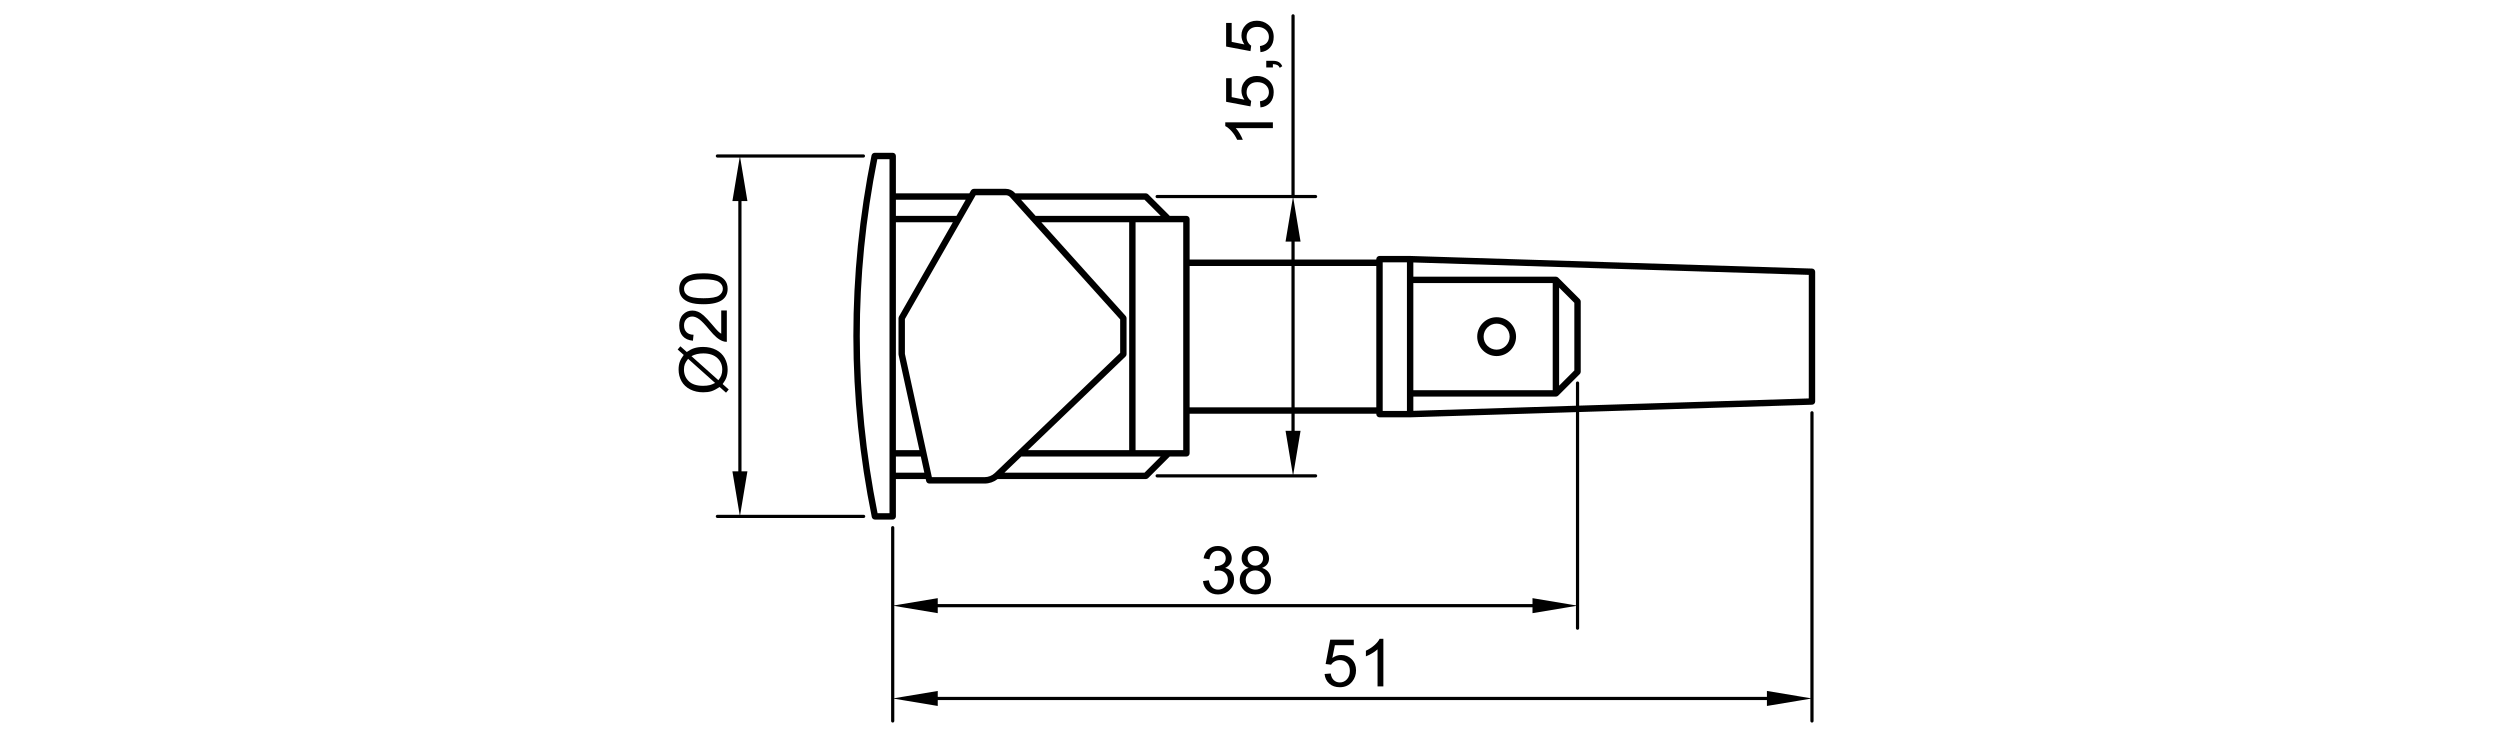 <?xml version="1.0" encoding="utf-8"?>
<!-- Generator: Adobe Illustrator 16.0.0, SVG Export Plug-In . SVG Version: 6.00 Build 0)  -->
<!DOCTYPE svg PUBLIC "-//W3C//DTD SVG 1.1//EN" "http://www.w3.org/Graphics/SVG/1.1/DTD/svg11.dtd">
<svg version="1.1" id="_x30_" xmlns:x="http://ns.adobe.com/Extensibility/1.0/" xmlns:i="http://ns.adobe.com/AdobeIllustrator/10.0/" xmlns:graph="http://ns.adobe.com/Graphs/1.0/"
	 xmlns="http://www.w3.org/2000/svg" xmlns:xlink="http://www.w3.org/1999/xlink" x="0px" y="0px" width="780px" height="230px"
	 viewBox="0 0 780 230" enable-background="new 0 0 780 230" xml:space="preserve">
<g>
	<path d="M466.948,111.092c3.342,0,6.061-2.718,6.061-6.06s-2.719-6.06-6.061-6.06c-3.341,0-6.06,2.719-6.06,6.06
		S463.607,111.092,466.948,111.092z M466.948,100.973c2.239,0,4.061,1.821,4.061,4.06c0,2.238-1.821,4.06-4.061,4.06
		c-2.238,0-4.06-1.821-4.06-4.06C462.888,102.794,464.709,100.973,466.948,100.973z"/>
	<path d="M566.301,84.621c-0.013-0.068-0.016-0.139-0.041-0.202s-0.069-0.113-0.105-0.168c-0.034-0.051-0.06-0.107-0.103-0.152
		c-0.047-0.048-0.107-0.079-0.163-0.118c-0.051-0.034-0.094-0.076-0.15-0.101c-0.061-0.027-0.131-0.032-0.197-0.046
		c-0.059-0.013-0.112-0.039-0.175-0.041l-125.374-3.936c-0.006,0-0.011,0.003-0.016,0.002c-0.006,0-0.01-0.003-0.016-0.003h-9.558
		c-0.553,0-1,0.448-1,1v0.125H403.93v-5.606h1.843l-2.26-13.555h6.945c0.276,0,0.5-0.224,0.5-0.5s-0.224-0.5-0.5-0.5h-6.528V4.945
		c0-0.276-0.224-0.5-0.5-0.5s-0.5,0.224-0.5,0.5V60.82h-41.902c-0.276,0-0.5,0.224-0.5,0.5s0.224,0.5,0.5,0.5h42.319l-2.259,13.555
		h1.842v5.606h-31.767V68.348c0-0.552-0.448-1-1-1h-5.208l-6.734-6.734c-0.092-0.092-0.203-0.166-0.325-0.216
		c-0.123-0.051-0.252-0.077-0.382-0.077h-40.737l-0.128-0.143c0,0,0-0.001-0.001-0.001c-0.721-0.801-1.753-1.261-2.833-1.261h-9.993
		c-0.045,0-0.083,0.02-0.127,0.025c-0.067,0.009-0.131,0.018-0.195,0.04c-0.063,0.022-0.119,0.053-0.176,0.086
		c-0.053,0.031-0.104,0.062-0.151,0.103c-0.054,0.046-0.095,0.1-0.138,0.157c-0.025,0.034-0.06,0.056-0.082,0.093l-0.515,0.901
		h-22.916V48.67c0-0.552-0.448-1-1-1H272.9c-0.034,0-0.063,0.016-0.096,0.02c-0.069,0.007-0.134,0.02-0.2,0.04
		c-0.06,0.019-0.116,0.042-0.17,0.071c-0.058,0.031-0.108,0.065-0.158,0.106c-0.05,0.041-0.094,0.083-0.135,0.133
		c-0.041,0.048-0.073,0.099-0.104,0.155c-0.033,0.059-0.058,0.12-0.078,0.186c-0.01,0.032-0.032,0.058-0.039,0.091
		c-7.589,37.443-7.564,75.408,0.074,112.842c0.008,0.038,0.03,0.069,0.042,0.105c0.016,0.05,0.033,0.096,0.056,0.142
		c0.034,0.067,0.076,0.125,0.123,0.182c0.03,0.037,0.058,0.073,0.093,0.105c0.059,0.054,0.125,0.094,0.195,0.131
		c0.037,0.021,0.069,0.046,0.108,0.062c0.114,0.045,0.235,0.073,0.362,0.073h0c0,0,0,0,0,0h5.549c0.552,0,1-0.447,1-1v-11.649h9.301
		l0.135,0.619c0.008,0.035,0.029,0.063,0.04,0.098c0.016,0.049,0.034,0.094,0.057,0.139c0.034,0.067,0.075,0.126,0.123,0.183
		c0.03,0.036,0.058,0.071,0.092,0.103c0.06,0.054,0.126,0.095,0.196,0.132c0.037,0.021,0.068,0.045,0.107,0.06
		c0.114,0.045,0.234,0.073,0.361,0.073h0c0,0,0,0,0,0h17.249c1.492,0,2.916-0.496,4.078-1.405h46.252c0.13,0,0.26-0.026,0.382-0.077
		c0.123-0.051,0.233-0.124,0.326-0.217l6.734-6.734h5.208c0.552,0,1-0.447,1-1v-12.353h31.767v5.325h-1.842l2.259,13.556h-42.319
		c-0.276,0-0.5,0.224-0.5,0.5s0.224,0.5,0.5,0.5h49.431c0.276,0,0.5-0.224,0.5-0.5s-0.224-0.5-0.5-0.5h-6.945l2.26-13.556h-1.843
		v-5.325h25.474v0.125c0,0.553,0.447,1,1,1h9.558l0,0c0.011,0,0.021,0,0.031-0.001l51.699-1.623v60.299l-13.556-2.26v1.843H292.578
		v-1.843l-13.555,2.26v-24.255c0-0.276-0.224-0.5-0.5-0.5s-0.5,0.224-0.5,0.5v31.365v28.952c0,0.276,0.224,0.5,0.5,0.5
		s0.5-0.224,0.5-0.5v-6.944l13.555,2.259v-1.842H551.28v1.842l13.556-2.259v6.944c0,0.276,0.224,0.5,0.5,0.5s0.5-0.224,0.5-0.5
		v-96.159c0-0.276-0.224-0.5-0.5-0.5s-0.5,0.224-0.5,0.5v89.049l-13.556-2.26v1.843H292.578v-1.843l-13.555,2.26v-21.842v-6.944
		l13.555,2.26v-1.843h185.558v1.843l13.556-2.26v6.944c0,0.276,0.224,0.5,0.5,0.5s0.5-0.224,0.5-0.5v-67.44l72.675-2.281
		c0.059-0.002,0.109-0.027,0.165-0.039c0.07-0.014,0.144-0.02,0.207-0.048c0.056-0.024,0.099-0.066,0.148-0.1
		c0.057-0.039,0.117-0.07,0.165-0.119c0.042-0.044,0.067-0.1,0.102-0.15c0.037-0.056,0.081-0.106,0.106-0.169
		c0.025-0.063,0.028-0.134,0.041-0.202c0.01-0.058,0.034-0.11,0.034-0.172V84.793C566.335,84.732,566.311,84.679,566.301,84.621z
		 M491.192,115.582l-4.747,4.746V89.737l4.747,4.747V115.582z M484.445,121.742h-43.483V88.323h43.483V121.742z M431.404,81.857
		h7.558v46.351h-7.558V81.857z M354.297,140.436V69.348h14.866v71.088H354.297z M320.727,140.436l30.451-29.2
		c0.002-0.002,0.003-0.006,0.006-0.008c0.071-0.07,0.123-0.157,0.17-0.245c0.014-0.027,0.04-0.048,0.051-0.076
		c0.013-0.03,0.011-0.066,0.021-0.097c0.029-0.094,0.057-0.188,0.058-0.285c0-0.003,0.002-0.007,0.002-0.01V99.27
		c0-0.051-0.021-0.094-0.029-0.143c-0.011-0.073-0.017-0.144-0.043-0.213c-0.027-0.07-0.07-0.127-0.111-0.188
		c-0.027-0.041-0.04-0.087-0.074-0.125l-26.328-29.253h27.396v71.088H320.727z M310.381,147.586c-0.865,0.827-2,1.283-3.196,1.283
		h-16.443l-8.408-38.463V99.535l22.069-38.62h9.413c0.513,0,1.003,0.218,1.345,0.599c0,0,0.001,0,0.001,0.001l34.325,38.138v10.435
		l-31.952,30.639c-0.001,0.001-0.002,0.002-0.003,0.003L310.381,147.586z M279.523,69.348h17.758l-16.815,29.426
		c-0.01,0.018-0.009,0.037-0.018,0.055c-0.03,0.06-0.045,0.124-0.063,0.189c-0.017,0.065-0.036,0.128-0.039,0.194
		c-0.001,0.02-0.012,0.037-0.012,0.057v11.244c0,0.038,0.018,0.069,0.021,0.105s-0.006,0.071,0.001,0.108l6.494,29.708h-7.327
		V69.348z M357.1,62.32l5.027,5.027h-39.026l-4.524-5.027H357.1z M301.296,62.32l-2.873,5.027h-18.9V62.32H301.296z M273.728,49.67
		h3.795v110.443h-3.722C266.432,123.47,266.408,86.323,273.728,49.67z M279.523,147.464v-5.028h7.765l1.099,5.028H279.523z
		 M357.1,147.464h-43.703l5.244-5.028h43.486L357.1,147.464z M371.164,127.083V82.982h31.767v44.101H371.164z M403.93,127.083
		V82.982h25.474v44.101H403.93z M492.192,119.01c-0.276,0-0.5,0.224-0.5,0.5v7.074l-50.73,1.593v-4.435h44.483
		c0.13,0,0.26-0.026,0.382-0.077c0.123-0.051,0.234-0.124,0.326-0.217l6.745-6.744c0.093-0.092,0.166-0.203,0.217-0.326
		c0.051-0.122,0.077-0.252,0.077-0.382V94.069c0-0.13-0.026-0.26-0.077-0.382c-0.051-0.123-0.124-0.233-0.217-0.326l-6.745-6.745
		c-0.093-0.093-0.203-0.166-0.326-0.217c-0.122-0.051-0.252-0.077-0.382-0.077h-44.483v-4.434l123.374,3.873v38.542l-71.644,2.249
		v-7.043C492.692,119.233,492.468,119.01,492.192,119.01z"/>
	<path d="M269.46,160.613h-38.524l2.259-13.555h-1.843V62.726h1.843l-2.259-13.556h38.451c0.276,0,0.5-0.224,0.5-0.5
		s-0.224-0.5-0.5-0.5h-45.562c-0.276,0-0.5,0.224-0.5,0.5s0.224,0.5,0.5,0.5h6.944l-2.259,13.556h1.842v84.333h-1.842l2.259,13.555
		h-6.944c-0.276,0-0.5,0.224-0.5,0.5s0.224,0.5,0.5,0.5h45.635c0.276,0,0.5-0.224,0.5-0.5S269.737,160.613,269.46,160.613z"/>
	<path d="M226.517,122.516l0.848-0.999l-1.897-1.695c0.572-0.773,0.958-1.45,1.161-2.029c0.262-0.753,0.394-1.594,0.394-2.522
		c0-1.245-0.303-2.421-0.909-3.527c-0.605-1.107-1.5-1.967-2.685-2.579c-1.184-0.612-2.533-0.918-4.047-0.918
		c-1.05,0-1.999,0.135-2.846,0.404c-0.646,0.202-1.399,0.592-2.261,1.171l-1.999-1.776l-0.848,0.999l1.897,1.696
		c-0.592,0.781-1.007,1.509-1.247,2.185c-0.239,0.676-0.358,1.465-0.358,2.367c0,1.339,0.307,2.555,0.918,3.649
		c0.612,1.093,1.513,1.942,2.7,2.548s2.542,0.908,4.062,0.908c0.996,0,1.849-0.11,2.559-0.333c0.71-0.222,1.566-0.662,2.568-1.322
		L226.517,122.516z M221.45,120.154c-0.605,0.147-1.298,0.222-2.079,0.222c-1.985,0-3.477-0.48-4.476-1.443
		c-0.999-0.962-1.499-2.18-1.499-3.653c0-0.639,0.091-1.196,0.272-1.67c0.182-0.474,0.521-1.027,1.019-1.66l8.428,7.529
		C222.456,119.821,221.901,120.047,221.45,120.154z M215.728,111.121c1.07-0.572,2.305-0.858,3.704-0.858
		c1.871,0,3.324,0.478,4.36,1.433c1.037,0.956,1.555,2.167,1.555,3.634c0,0.666-0.111,1.285-0.333,1.856
		c-0.168,0.438-0.464,0.915-0.888,1.434L215.728,111.121z"/>
	<path d="M216.192,106.307l0.192-1.867c-0.929-0.007-1.655-0.272-2.18-0.797s-0.787-1.225-0.787-2.099
		c0-0.828,0.247-1.499,0.742-2.014s1.102-0.772,1.822-0.772c0.687,0,1.415,0.283,2.185,0.848c0.771,0.565,1.815,1.652,3.134,3.26
		c0.848,1.037,1.595,1.829,2.241,2.377s1.302,0.947,1.968,1.196c0.404,0.155,0.824,0.226,1.262,0.212v-9.779h-1.746v7.256
		c-0.33-0.202-0.658-0.458-0.984-0.767s-0.947-1.009-1.862-2.099c-1.103-1.305-1.971-2.239-2.604-2.801
		c-0.632-0.562-1.234-0.964-1.806-1.206s-1.154-0.363-1.746-0.363c-1.164,0-2.14,0.414-2.927,1.241
		c-0.788,0.828-1.181,1.952-1.181,3.371c0,1.406,0.365,2.526,1.095,3.361S214.799,106.179,216.192,106.307z"/>
	<path d="M215.249,94.382c1.066,0.36,2.474,0.54,4.224,0.54c2.779,0,4.784-0.488,6.015-1.463c1.023-0.814,1.534-1.935,1.534-3.361
		c0-1.083-0.291-1.98-0.873-2.69c-0.582-0.709-1.406-1.243-2.473-1.6c-1.066-0.356-2.468-0.535-4.204-0.535
		c-1.467,0-2.632,0.111-3.497,0.333s-1.598,0.528-2.2,0.918s-1.063,0.885-1.383,1.483c-0.319,0.599-0.479,1.295-0.479,2.089
		c0,1.077,0.29,1.97,0.868,2.68S214.182,94.022,215.249,94.382z M214.618,87.994c0.801-0.568,2.419-0.853,4.854-0.853
		c2.422,0,4.037,0.284,4.844,0.853c0.808,0.569,1.211,1.27,1.211,2.104s-0.402,1.536-1.206,2.104
		c-0.804,0.568-2.421,0.853-4.85,0.853s-4.094-0.313-4.996-0.938c-0.707-0.498-1.06-1.164-1.06-1.999
		C213.417,89.271,213.817,88.563,214.618,87.994z"/>
	<path d="M384.262,40.953c0.68,0.76,1.259,1.648,1.736,2.665h1.756c-0.208-0.565-0.521-1.203-0.938-1.913s-0.834-1.284-1.251-1.721
		h11.576v-1.817h-14.856v1.171C382.923,39.654,383.583,40.192,384.262,40.953z"/>
	<path d="M390.37,31.485c-0.425-0.269-0.77-0.639-1.035-1.11c-0.266-0.471-0.398-1-0.398-1.584c0-0.942,0.299-1.704,0.897-2.286
		c0.6-0.582,1.417-0.873,2.453-0.873c1.09,0,1.965,0.303,2.624,0.908s0.989,1.346,0.989,2.221c0,0.727-0.234,1.347-0.701,1.862
		c-0.468,0.515-1.166,0.843-2.095,0.984l0.161,1.907c1.245-0.121,2.244-0.607,2.998-1.458c0.754-0.851,1.13-1.949,1.13-3.295
		c0-1.642-0.599-2.937-1.796-3.886c-0.976-0.781-2.133-1.171-3.472-1.171c-1.406,0-2.558,0.444-3.452,1.333
		c-0.895,0.888-1.343,1.978-1.343,3.27c0,0.976,0.31,1.907,0.929,2.795l-3.977-0.797V24.4h-1.735v7.358l7.6,1.433L390.37,31.485z"/>
	<path d="M395.072,18.971v2.069h2.069V20.01c0.612,0.02,1.081,0.121,1.408,0.303c0.326,0.182,0.573,0.464,0.741,0.848l0.777-0.504
		c-0.256-0.585-0.617-1.013-1.085-1.282s-1.081-0.404-1.842-0.404H395.072z"/>
	<path d="M390.37,14.247c-0.425-0.269-0.77-0.639-1.035-1.11c-0.266-0.471-0.398-1-0.398-1.584c0-0.942,0.299-1.704,0.897-2.286
		c0.6-0.582,1.417-0.873,2.453-0.873c1.09,0,1.965,0.303,2.624,0.908s0.989,1.346,0.989,2.221c0,0.727-0.234,1.347-0.701,1.862
		c-0.468,0.515-1.166,0.843-2.095,0.984l0.161,1.907c1.245-0.121,2.244-0.607,2.998-1.458c0.754-0.851,1.13-1.949,1.13-3.295
		c0-1.642-0.599-2.937-1.796-3.886c-0.976-0.781-2.133-1.171-3.472-1.171c-1.406,0-2.558,0.444-3.452,1.333
		c-0.895,0.888-1.343,1.978-1.343,3.27c0,0.976,0.31,1.907,0.929,2.795l-3.977-0.797V7.162h-1.735v7.358l7.6,1.433L390.37,14.247z"
		/>
	<path d="M380.045,183.966c-0.72,0-1.331-0.228-1.832-0.682c-0.501-0.454-0.856-1.195-1.065-2.226l-1.816,0.242
		c0.121,1.231,0.61,2.234,1.468,3.008c0.858,0.774,1.936,1.161,3.235,1.161c1.439,0,2.63-0.449,3.573-1.348
		c0.942-0.898,1.413-1.993,1.413-3.285c0-0.955-0.243-1.751-0.727-2.387s-1.164-1.055-2.039-1.257
		c0.673-0.31,1.181-0.727,1.524-1.251c0.343-0.525,0.515-1.107,0.515-1.746c0-0.673-0.18-1.309-0.54-1.908
		c-0.36-0.599-0.879-1.071-1.559-1.418c-0.68-0.346-1.423-0.52-2.23-0.52c-1.171,0-2.15,0.335-2.937,1.004
		c-0.787,0.67-1.292,1.613-1.514,2.831l1.816,0.323c0.135-0.888,0.438-1.555,0.908-1.998c0.471-0.444,1.06-0.666,1.767-0.666
		c0.713,0,1.295,0.219,1.746,0.655c0.451,0.438,0.676,0.989,0.676,1.655c0,0.842-0.31,1.464-0.928,1.867
		c-0.619,0.404-1.315,0.605-2.089,0.605c-0.074,0-0.171-0.006-0.292-0.02l-0.202,1.595c0.511-0.135,0.939-0.202,1.282-0.202
		c0.841,0,1.534,0.271,2.079,0.813c0.545,0.542,0.818,1.229,0.818,2.063c0,0.875-0.294,1.608-0.883,2.2
		C381.622,183.67,380.9,183.966,380.045,183.966z"/>
	<path d="M387.529,178.511c-0.488,0.649-0.731,1.455-0.731,2.417c0,1.292,0.447,2.37,1.342,3.234
		c0.895,0.865,2.072,1.297,3.532,1.297c1.461,0,2.637-0.43,3.533-1.291c0.895-0.861,1.342-1.925,1.342-3.189
		c0-0.915-0.238-1.702-0.711-2.362c-0.475-0.659-1.166-1.137-2.074-1.433c0.732-0.276,1.279-0.668,1.639-1.176
		c0.361-0.508,0.541-1.105,0.541-1.792c0-1.076-0.395-1.989-1.182-2.74c-0.787-0.75-1.826-1.125-3.117-1.125
		c-1.286,0-2.315,0.367-3.089,1.101s-1.161,1.638-1.161,2.715c0,0.713,0.182,1.325,0.545,1.837c0.363,0.511,0.922,0.904,1.675,1.181
		C388.712,177.419,388.017,177.861,387.529,178.511z M389.25,174.105c0-0.619,0.229-1.151,0.687-1.595
		c0.458-0.444,1.033-0.666,1.726-0.666c0.686,0,1.26,0.227,1.721,0.681s0.691,1.015,0.691,1.681c0,0.64-0.225,1.18-0.672,1.62
		s-1.021,0.661-1.721,0.661c-0.719,0-1.305-0.223-1.756-0.666C389.476,175.377,389.25,174.805,389.25,174.105z M389.507,178.818
		c0.562-0.565,1.271-0.848,2.124-0.848c0.875,0,1.604,0.286,2.186,0.857c0.582,0.572,0.873,1.296,0.873,2.17
		c0,0.861-0.283,1.571-0.848,2.13s-1.281,0.838-2.15,0.838c-0.559,0-1.079-0.133-1.563-0.398c-0.485-0.267-0.85-0.642-1.095-1.126
		s-0.369-0.985-0.369-1.504C388.665,180.09,388.946,179.384,389.507,178.818z"/>
	<path d="M418.025,212.923c-0.727,0-1.348-0.234-1.862-0.701c-0.515-0.468-0.843-1.166-0.983-2.095l-1.908,0.161
		c0.121,1.245,0.607,2.244,1.459,2.998c0.851,0.754,1.949,1.13,3.295,1.13c1.642,0,2.938-0.599,3.886-1.796
		c0.78-0.976,1.171-2.133,1.171-3.472c0-1.406-0.444-2.558-1.332-3.452c-0.889-0.895-1.979-1.342-3.271-1.342
		c-0.976,0-1.907,0.31-2.796,0.928l0.798-3.977h5.904v-1.735h-7.357l-1.434,7.6l1.706,0.222c0.269-0.424,0.639-0.769,1.11-1.034
		c0.471-0.266,0.999-0.398,1.584-0.398c0.942,0,1.704,0.299,2.286,0.898c0.582,0.599,0.873,1.416,0.873,2.452
		c0,1.09-0.303,1.965-0.908,2.624S418.9,212.923,418.025,212.923z"/>
	<path d="M431.609,214.164v-14.856h-1.17c-0.316,0.64-0.854,1.299-1.615,1.979s-1.648,1.258-2.664,1.735v1.757
		c0.564-0.209,1.202-0.521,1.912-0.939c0.71-0.417,1.283-0.834,1.721-1.251v11.576H431.609z"/>
</g>
</svg>
